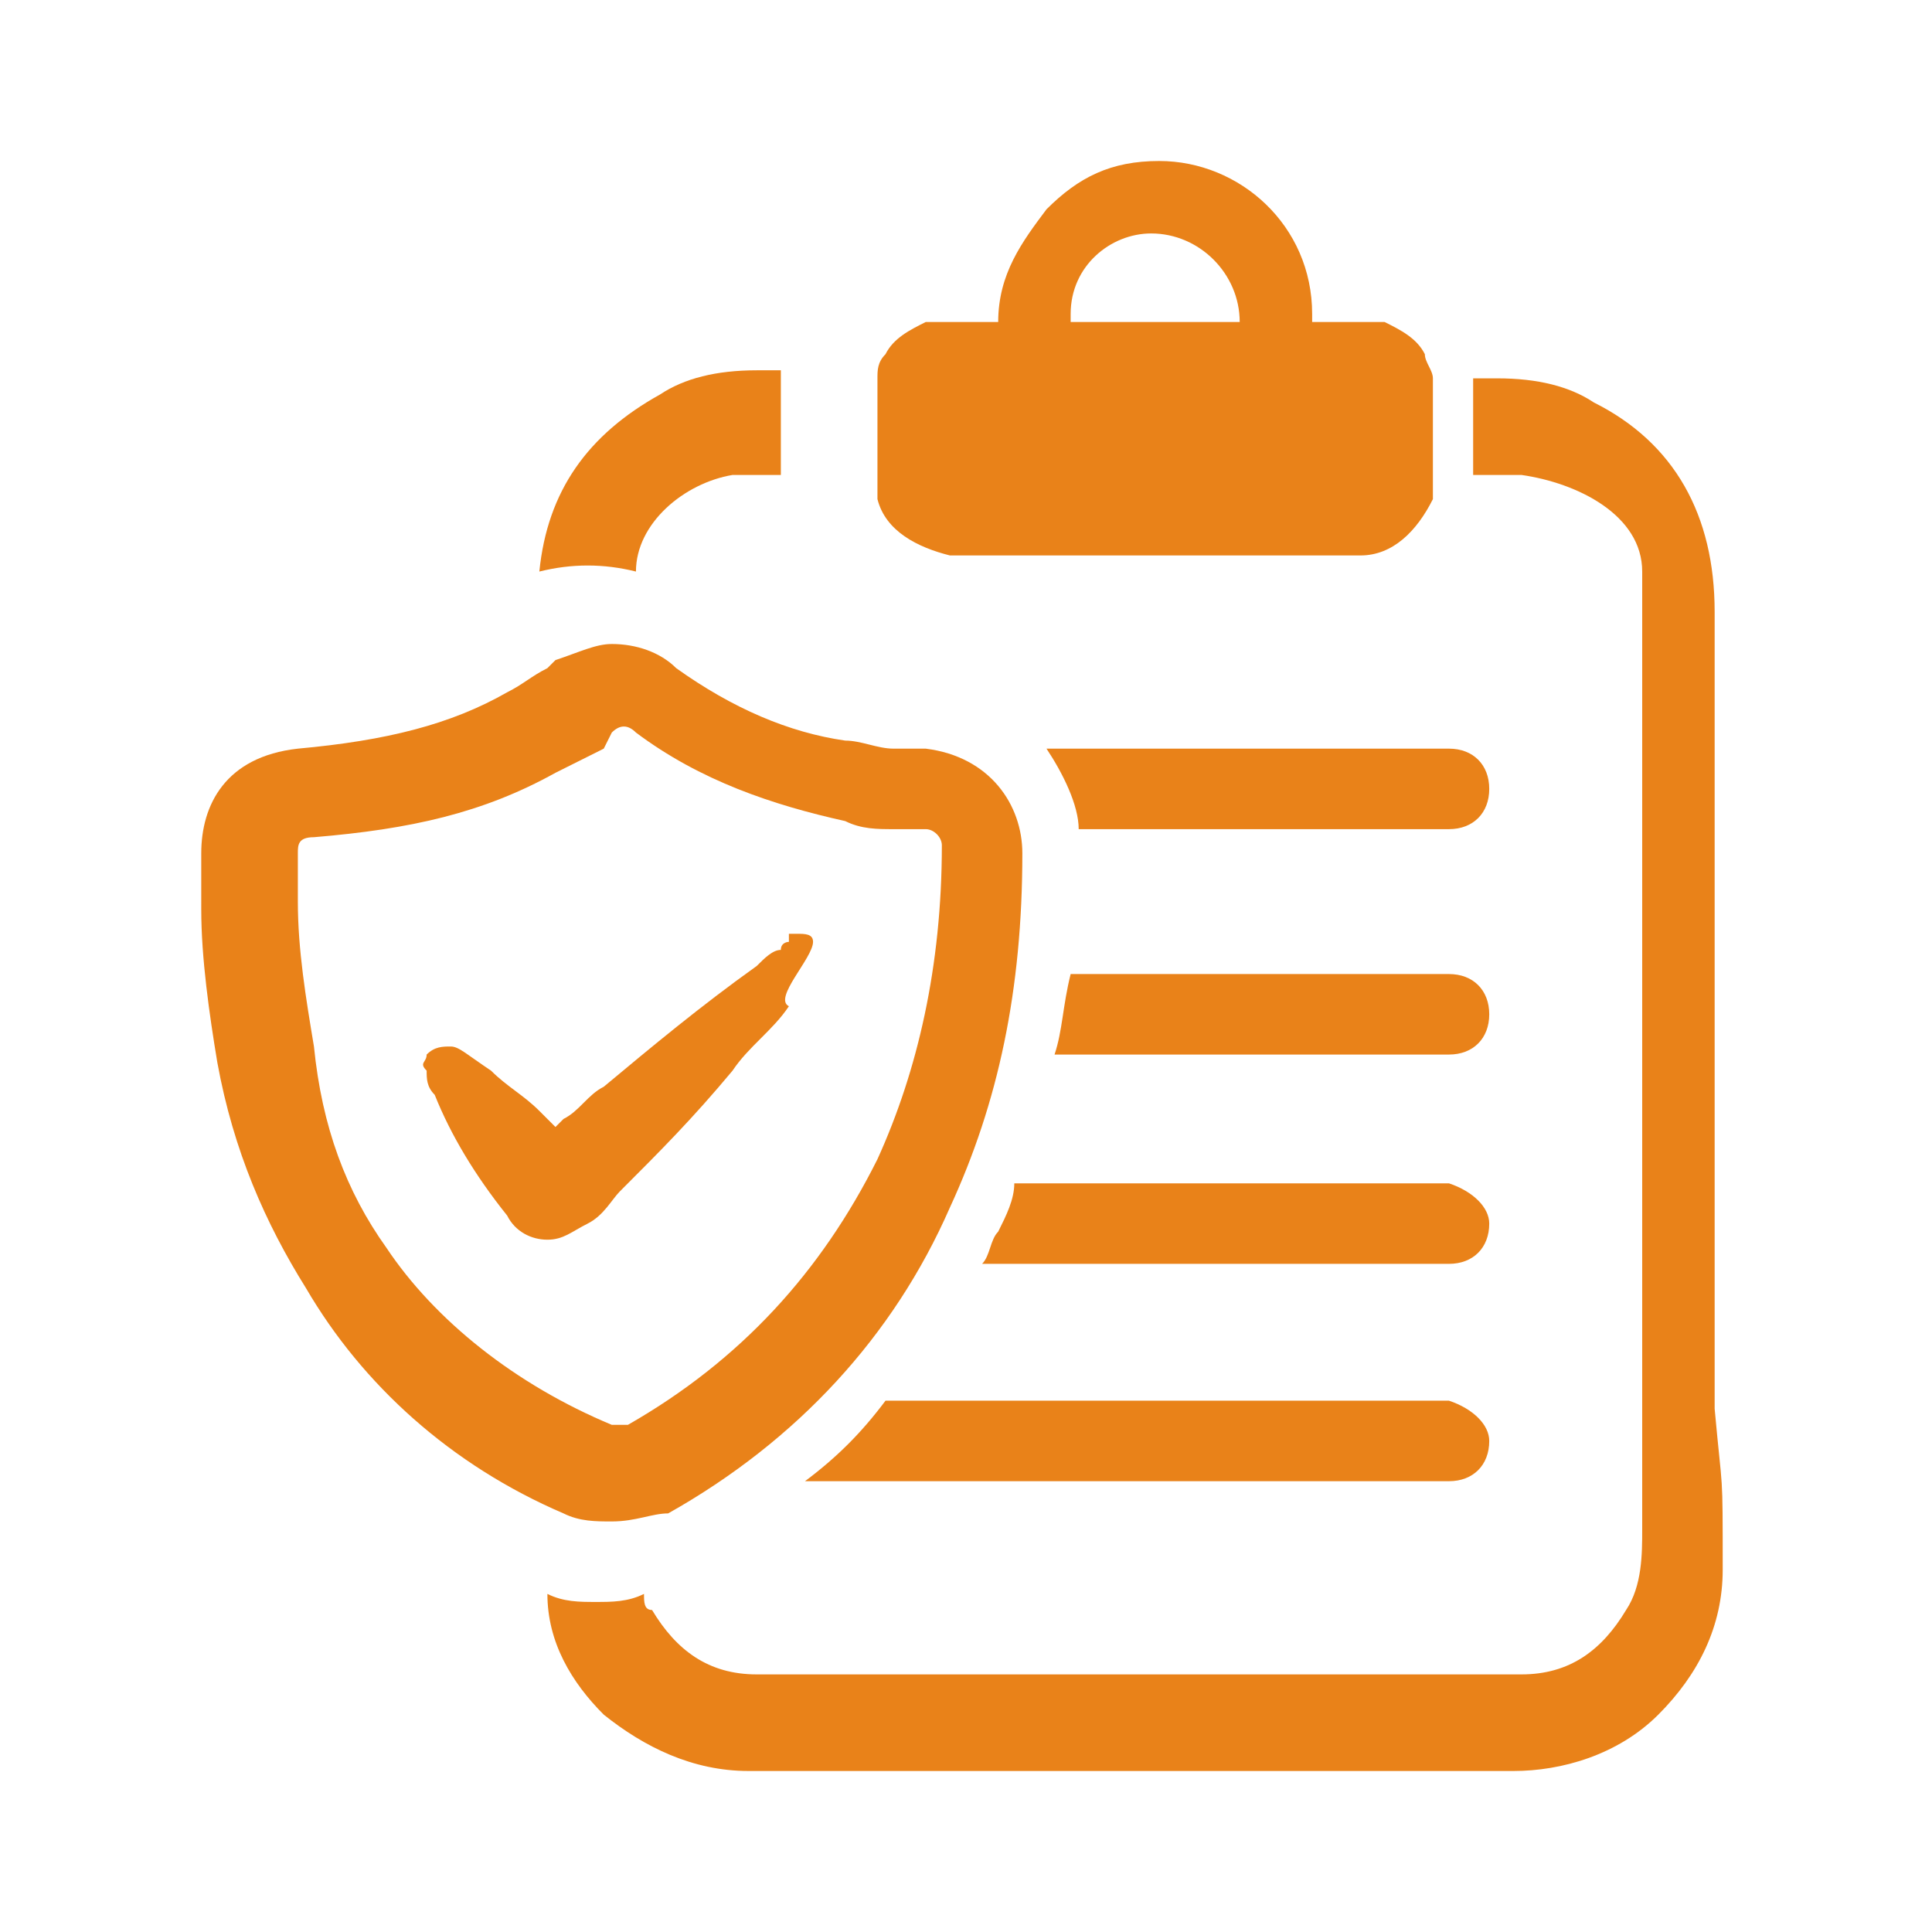 <?xml version="1.0" encoding="utf-8"?>
<!-- Generator: Adobe Illustrator 24.2.1, SVG Export Plug-In . SVG Version: 6.00 Build 0)  -->
<svg version="1.1" id="Layer_1" xmlns="http://www.w3.org/2000/svg" xmlns:xlink="http://www.w3.org/1999/xlink" x="0px" y="0px"
	 viewBox="0 0 24 24" style="enable-background:new 0 0 24 24;" xml:space="preserve">
<style type="text/css">
	.st0{fill:#E98219;}
</style>
<g>
	<path class="st0" d="M18.5,12.6c0,0.3-0.2,0.5-0.5,0.5h-4.9c0.1-0.3,0.1-0.6,0.2-1H18C18.3,12.1,18.5,12.3,18.5,12.6z"/>
	<path class="st0" d="M18.5,9.8c0,0.3-0.2,0.5-0.5,0.5h-4.6c0-0.3-0.2-0.7-0.4-1h5C18.3,9.3,18.5,9.5,18.5,9.8z"/>
	<path class="st0" d="M18.5,15.2c0,0.3-0.2,0.5-0.5,0.5h-5.8c0.1-0.1,0.1-0.3,0.2-0.4c0.1-0.2,0.2-0.4,0.2-0.6H18
		C18.3,14.8,18.5,15,18.5,15.2z"/>
	<path class="st0" d="M18.5,17.9c0,0.3-0.2,0.5-0.5,0.5h-7.9c0,0,0,0-0.1,0c0.4-0.3,0.7-0.6,1-1h7C18.3,17.5,18.5,17.7,18.5,17.9z"
		/>
	<path class="st0" d="M17.8,4.7c0-0.1-0.1-0.2-0.1-0.3c-0.1-0.2-0.3-0.3-0.5-0.4c-0.1,0-0.2,0-0.3,0h-0.6V3.9c0-1.1-0.9-1.9-1.9-1.9
		h0c-0.6,0-1,0.2-1.4,0.6c-0.3,0.4-0.6,0.8-0.6,1.4V4h-0.6c-0.1,0-0.2,0-0.3,0c-0.2,0.1-0.4,0.2-0.5,0.4c-0.1,0.1-0.1,0.2-0.1,0.3
		c0,0.1,0,0.1,0,0.2v1.1c0,0.1,0,0.1,0,0.2c0.1,0.4,0.5,0.6,0.9,0.7h5.1c0.4,0,0.7-0.3,0.9-0.7c0-0.1,0-0.1,0-0.2v-1
		C17.8,4.8,17.8,4.7,17.8,4.7z M15.4,4h-2.1V3.9c0-0.6,0.5-1,1-1h0C14.9,2.9,15.4,3.4,15.4,4L15.4,4z"/>
	<path class="st0" d="M6.7,7.1c0.1-1,0.6-1.7,1.5-2.2c0.3-0.2,0.7-0.3,1.2-0.3h0.3v1.3H9.6c-0.2,0-0.3,0-0.5,0
		C8.5,6,7.9,6.5,7.9,7.1C7.5,7,7.1,7,6.7,7.1z"/>
	<path class="st0" d="M21.4,19.5c0,0.7-0.3,1.3-0.8,1.8S19.4,22,18.8,22l0,0c-1.4,0-2.8,0-4.3,0h-0.9c-1.4,0-2.8,0-4.3,0l0,0
		c-0.7,0-1.3-0.3-1.8-0.7c-0.4-0.4-0.7-0.9-0.7-1.5c0.2,0.1,0.4,0.1,0.6,0.1c0.2,0,0.4,0,0.6-0.1c0,0.1,0,0.2,0.1,0.2
		c0.3,0.5,0.7,0.8,1.3,0.8h9.5c0.6,0,1-0.3,1.3-0.8c0.2-0.3,0.2-0.7,0.2-1c0-1.5,0-1.4,0-3V9c0-0.6,0-1.2,0-1.9S19.6,6,18.9,5.9
		c-0.1,0-0.3,0-0.5,0h-0.1V4.7h0.3c0.5,0,0.9,0.1,1.2,0.3c1,0.5,1.5,1.4,1.5,2.6c0,1.6,0,3.2,0,4.8v0.5c0,1,0,2,0,3.1
		c0,0.4,0,0.9,0,1.3v0.2C21.4,18.6,21.4,18.2,21.4,19.5z"/>
	<path class="st0" d="M7.6,18.9c-0.2,0-0.4,0-0.6-0.1l0,0c-1.4-0.6-2.5-1.6-3.2-2.8c-0.5-0.8-0.9-1.7-1.1-2.8l0,0
		c-0.1-0.6-0.2-1.3-0.2-1.9l0,0V11c0-0.1,0-0.3,0-0.4c0-0.6,0.3-1.2,1.2-1.3C4.8,9.2,5.6,9,6.3,8.6l0,0c0.2-0.1,0.3-0.2,0.5-0.3l0,0
		l0.1-0.1C7.2,8.1,7.4,8,7.6,8c0.3,0,0.6,0.1,0.8,0.3c0.7,0.5,1.4,0.8,2.1,0.9c0.2,0,0.4,0.1,0.6,0.1h0.1c0.1,0,0.1,0,0.2,0
		c0,0,0.1,0,0.1,0l0,0c0.8,0.1,1.2,0.7,1.2,1.3l0,0c0,1.7-0.3,3.1-0.9,4.4c-0.7,1.6-1.9,2.9-3.5,3.8C8.1,18.8,7.9,18.9,7.6,18.9z
		 M7.6,17.7C7.6,17.7,7.6,17.8,7.6,17.7c0.2,0,0.2,0,0.2,0c1.4-0.8,2.4-1.9,3.1-3.3c0.5-1.1,0.8-2.4,0.8-3.9c0-0.1-0.1-0.2-0.2-0.2
		c-0.1,0-0.1,0-0.2,0c0,0-0.1,0-0.1,0h-0.1c-0.2,0-0.4,0-0.6-0.1l0,0c-0.9-0.2-1.8-0.5-2.6-1.1l0,0c-0.1-0.1-0.2-0.1-0.3,0L7.5,9.3
		C7.3,9.4,7.1,9.5,6.9,9.6c-0.9,0.5-1.8,0.7-3,0.8c-0.2,0-0.2,0.1-0.2,0.2v0c0,0.1,0,0.3,0,0.4v0v0.2c0,0.6,0.1,1.2,0.2,1.8
		C4,14,4.3,14.8,4.8,15.5C5.4,16.4,6.4,17.2,7.6,17.7z"/>
	<path class="st0" d="M10.1,11.7c0-0.1-0.1-0.1-0.2-0.1h0c0,0-0.1,0-0.1,0l0,0.1c0,0-0.1,0-0.1,0.1c-0.1,0-0.2,0.1-0.3,0.2
		c-0.7,0.5-1.3,1-1.9,1.5l0,0c-0.2,0.1-0.3,0.3-0.5,0.4c0,0-0.1,0.1-0.1,0.1c-0.1-0.1-0.1-0.1-0.2-0.2c-0.2-0.2-0.4-0.3-0.6-0.5
		C5.8,13.1,5.7,13,5.6,13c-0.1,0-0.2,0-0.3,0.1c0,0.1-0.1,0.1,0,0.2c0,0.1,0,0.2,0.1,0.3c0.2,0.5,0.5,1,0.9,1.5
		c0.1,0.2,0.3,0.3,0.5,0.3c0.2,0,0.3-0.1,0.5-0.2s0.3-0.3,0.4-0.4c0.5-0.5,0.9-0.9,1.4-1.5c0.2-0.3,0.5-0.5,0.7-0.8
		C9.6,12.4,10.1,11.9,10.1,11.7z"/>
</g>
</svg>
